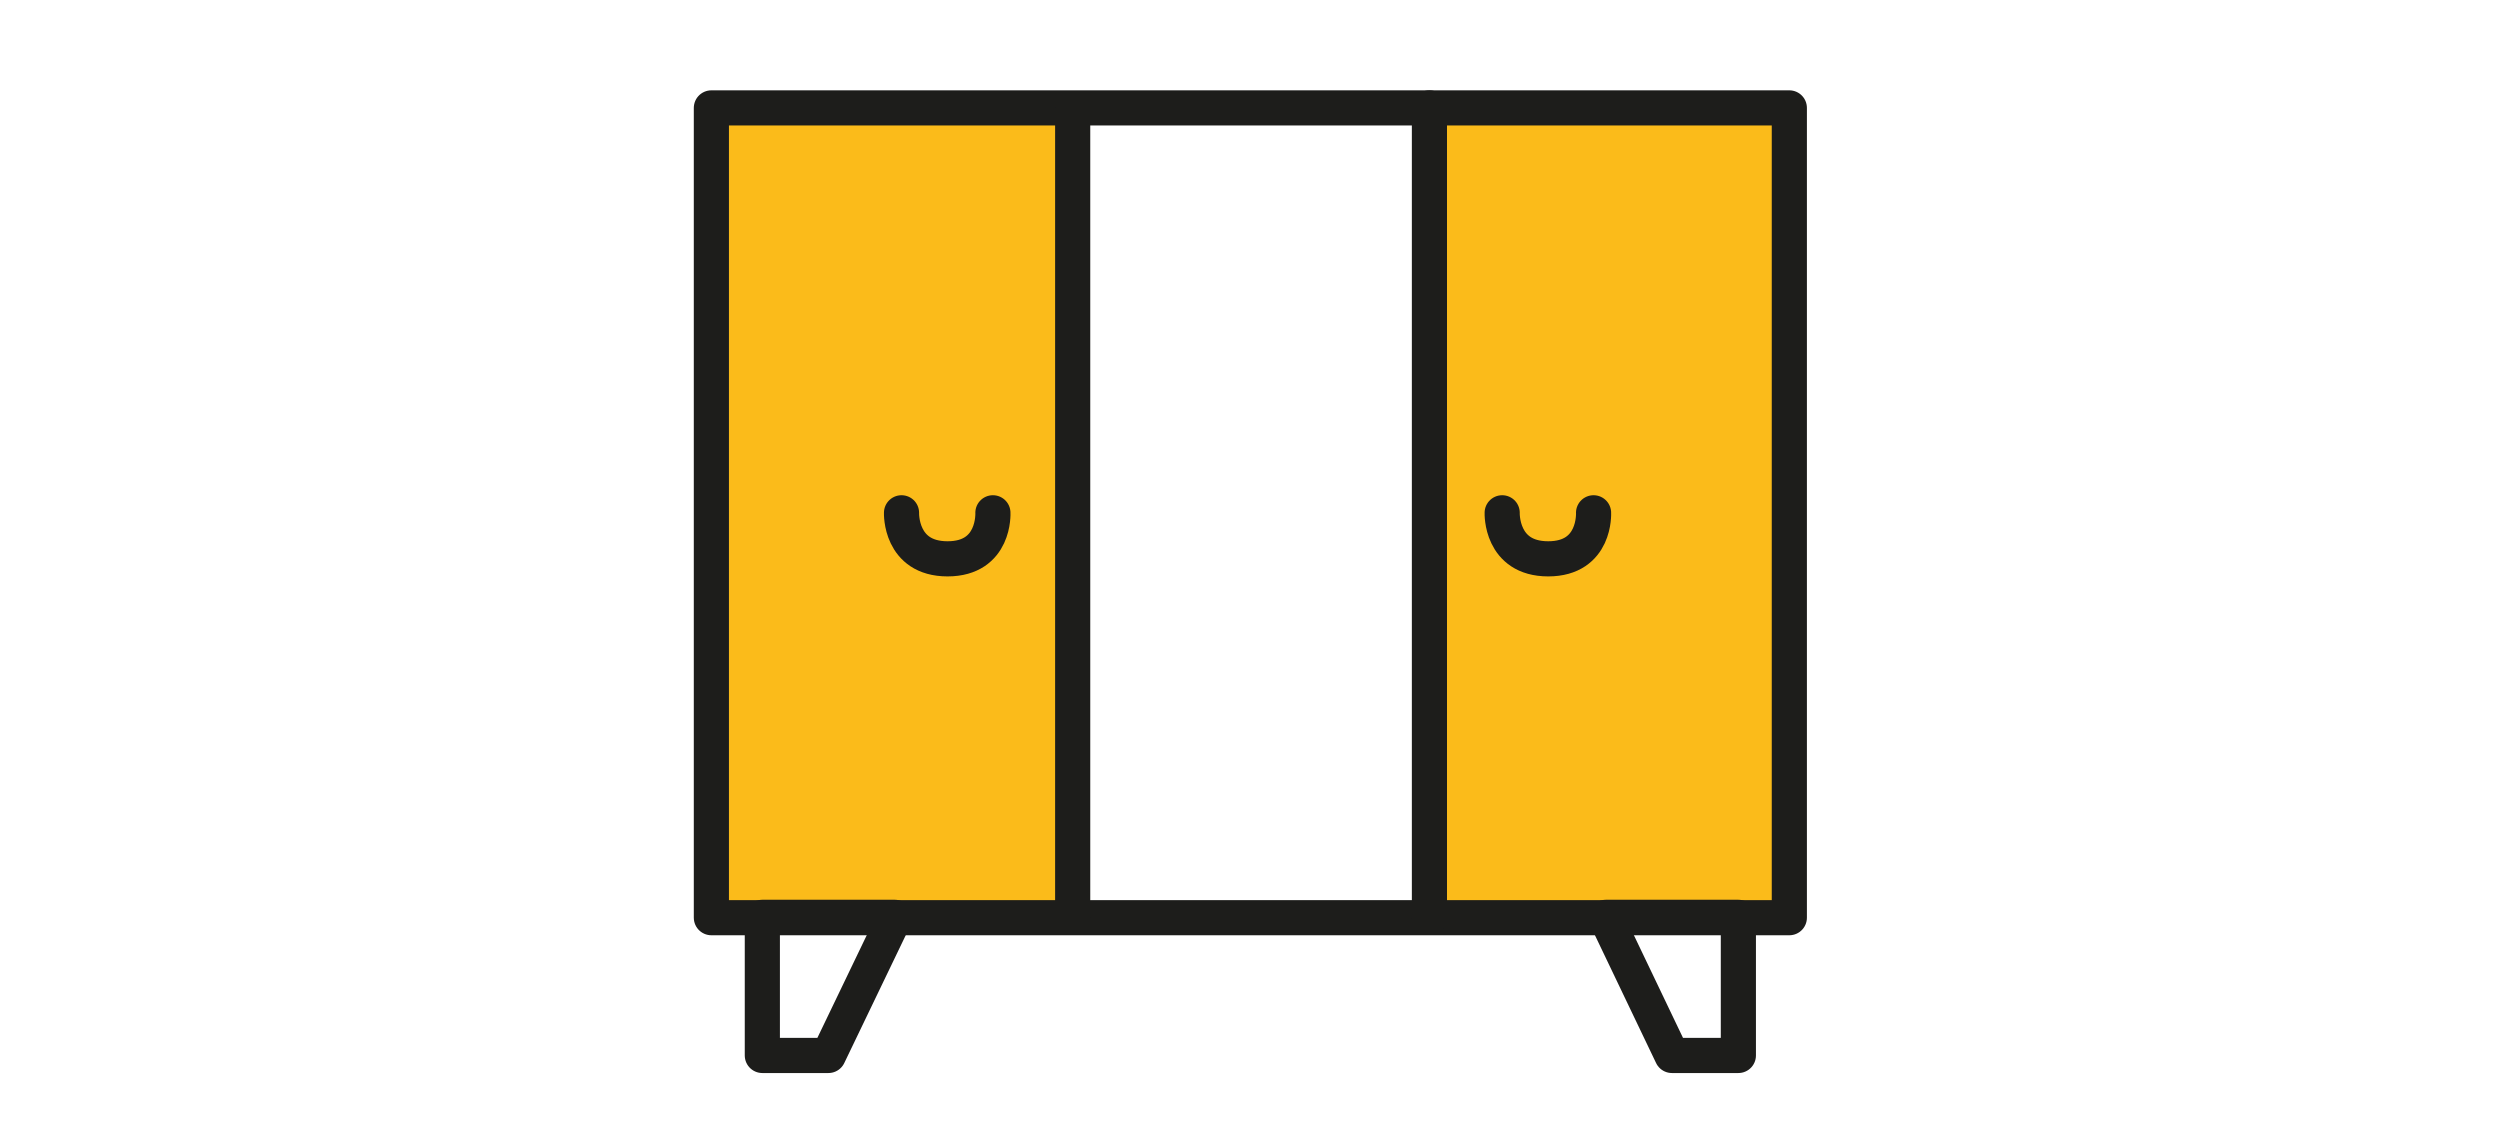 <?xml version="1.0" encoding="UTF-8"?>
<svg xmlns="http://www.w3.org/2000/svg" id="Vrstva_1" viewBox="0 0 71.13 32.03">
  <defs>
    <style>.cls-1{fill:#fbbb1a;stroke-width:0px;}.cls-2{stroke-linecap:round;stroke-linejoin:round;}.cls-2,.cls-3{fill:none;stroke:#1d1d1b;}.cls-3{stroke-miterlimit:10;}</style>
  </defs>
  <rect class="cls-1" x="20.24" y="3.07" width="10.28" height="23.04"></rect>
  <rect class="cls-1" x="40.67" y="3.07" width="10.28" height="23.04"></rect>
  <rect class="cls-2" x="20.24" y="3.07" width="30.67" height="23.04"></rect>
  <polygon class="cls-2" points="49.46 30.03 49.46 26.1 45.69 26.1 47.57 30.03 49.46 30.03"></polygon>
  <polygon class="cls-2" points="21.69 30.03 21.69 26.1 25.46 26.1 23.57 30.03 21.69 30.03"></polygon>
  <line class="cls-2" x1="40.67" y1="3.07" x2="40.67" y2="26.1"></line>
  <path class="cls-2" d="M42.74,14.59s-.05,1.31,1.31,1.31,1.29-1.31,1.29-1.31"></path>
  <path class="cls-2" d="M25.65,14.59s-.05,1.31,1.31,1.31,1.29-1.31,1.29-1.31"></path>
  <line class="cls-3" x1="30.52" y1="3.07" x2="30.52" y2="26.1"></line>
</svg>

